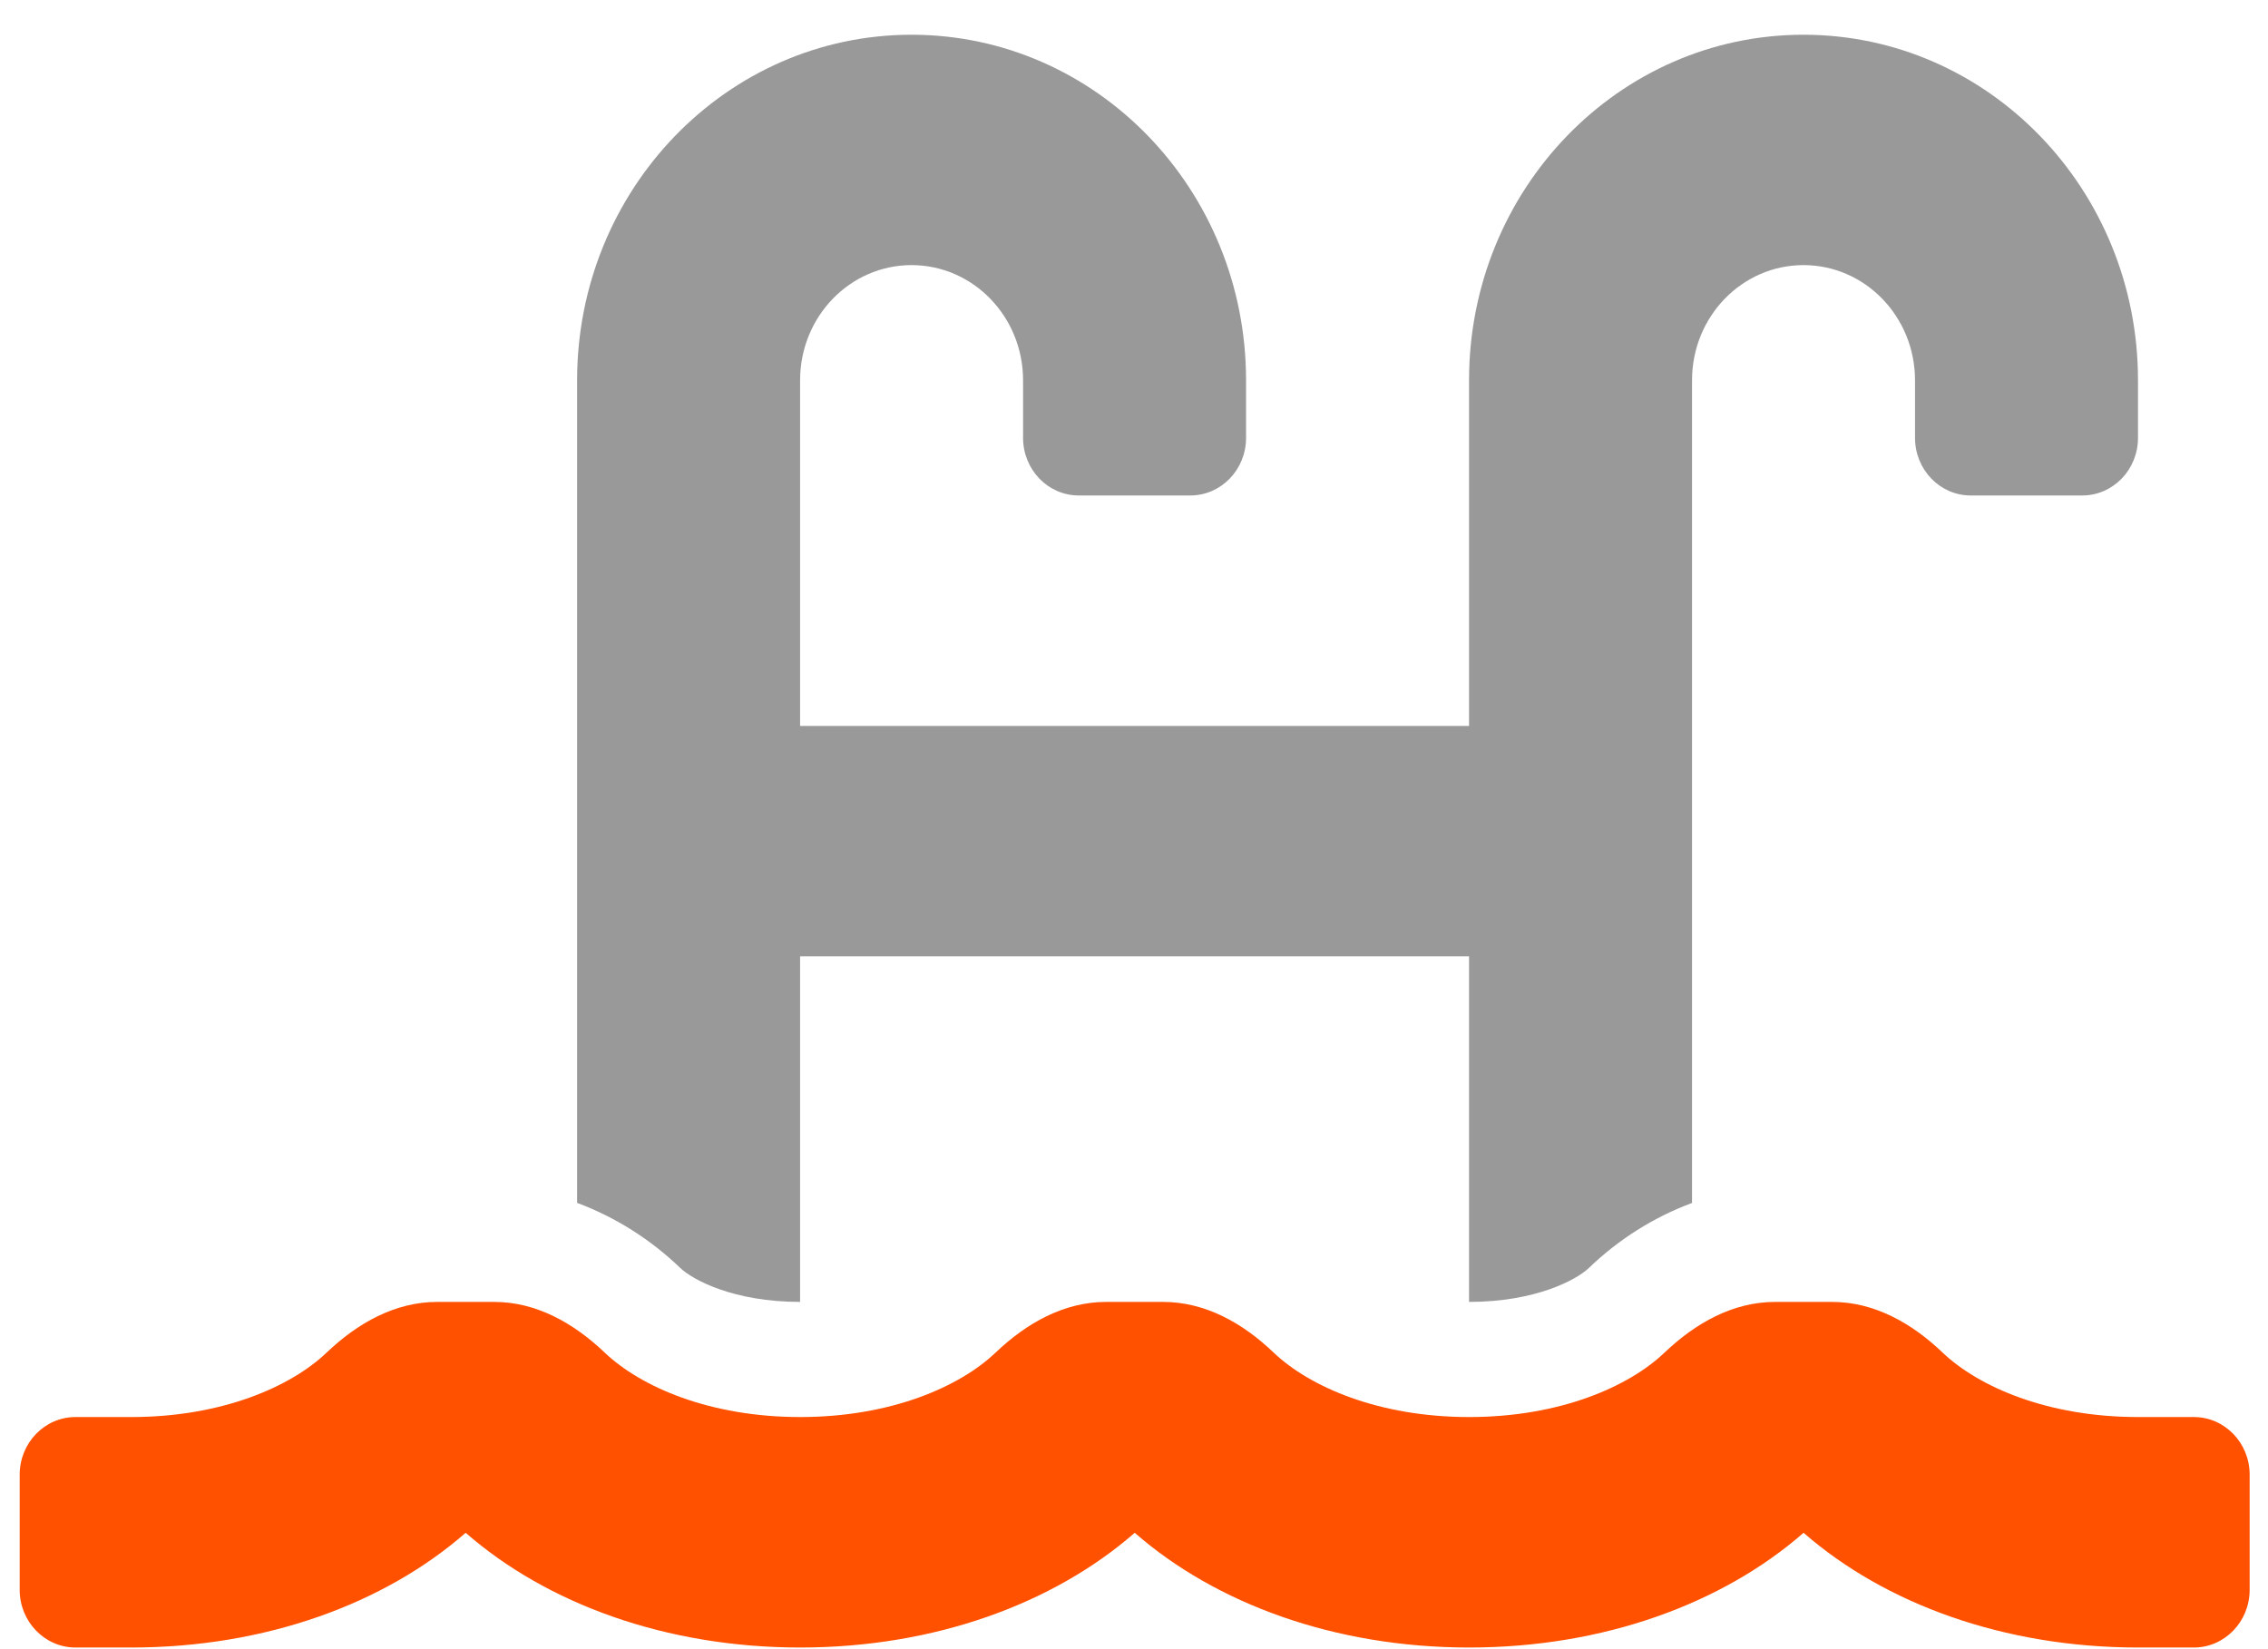 <svg width="22" height="16" viewBox="0 0 22 16" fill="none" xmlns="http://www.w3.org/2000/svg">
<path opacity="0.4" d="M6.598 12.301C6.309 12.023 5.969 11.809 5.598 11.67V3.69C5.598 1.838 7.05 0.337 8.842 0.337C10.634 0.337 12.087 1.838 12.087 3.69V4.248C12.087 4.557 11.845 4.807 11.546 4.807H10.464C10.166 4.807 9.924 4.557 9.924 4.248V3.69C9.924 3.072 9.439 2.572 8.842 2.572C8.245 2.572 7.761 3.072 7.761 3.69V7.043H14.25V3.69C14.25 1.838 15.702 0.337 17.494 0.337C19.286 0.337 20.739 1.838 20.739 3.69V4.248C20.739 4.557 20.497 4.807 20.198 4.807H19.116C18.818 4.807 18.576 4.557 18.576 4.248V3.69C18.576 3.072 18.091 2.572 17.494 2.572C16.897 2.572 16.413 3.072 16.413 3.69V11.671C16.041 11.809 15.701 12.024 15.412 12.302C15.293 12.416 14.896 12.631 14.25 12.631V9.278H7.761V12.631C7.114 12.631 6.718 12.416 6.598 12.301Z" fill="black"/>
<path d="M0.191 15.425V14.307C0.191 13.998 0.434 13.748 0.732 13.748H1.273C2.152 13.748 2.821 13.454 3.168 13.123C3.469 12.836 3.832 12.631 4.242 12.631H4.793C5.202 12.631 5.565 12.836 5.866 13.123C6.214 13.454 6.883 13.748 7.762 13.748C8.641 13.748 9.31 13.454 9.657 13.123C9.958 12.836 10.321 12.631 10.731 12.631H11.282C11.691 12.631 12.055 12.836 12.355 13.123C12.703 13.454 13.372 13.748 14.251 13.748C15.13 13.748 15.799 13.454 16.146 13.123C16.447 12.836 16.81 12.631 17.22 12.631H17.771C18.18 12.631 18.544 12.836 18.844 13.123C19.192 13.454 19.861 13.748 20.74 13.748H21.281C21.579 13.748 21.822 13.998 21.822 14.307V15.425C21.822 15.733 21.579 15.984 21.281 15.984H20.74C19.435 15.984 18.282 15.558 17.495 14.871C16.709 15.558 15.556 15.984 14.251 15.984C12.946 15.984 11.793 15.558 11.007 14.871C10.22 15.558 9.067 15.984 7.762 15.984C6.457 15.984 5.304 15.558 4.517 14.871C3.731 15.558 2.578 15.984 1.273 15.984H0.732C0.434 15.984 0.191 15.733 0.191 15.425Z" fill="#FF5100"/>
</svg>
